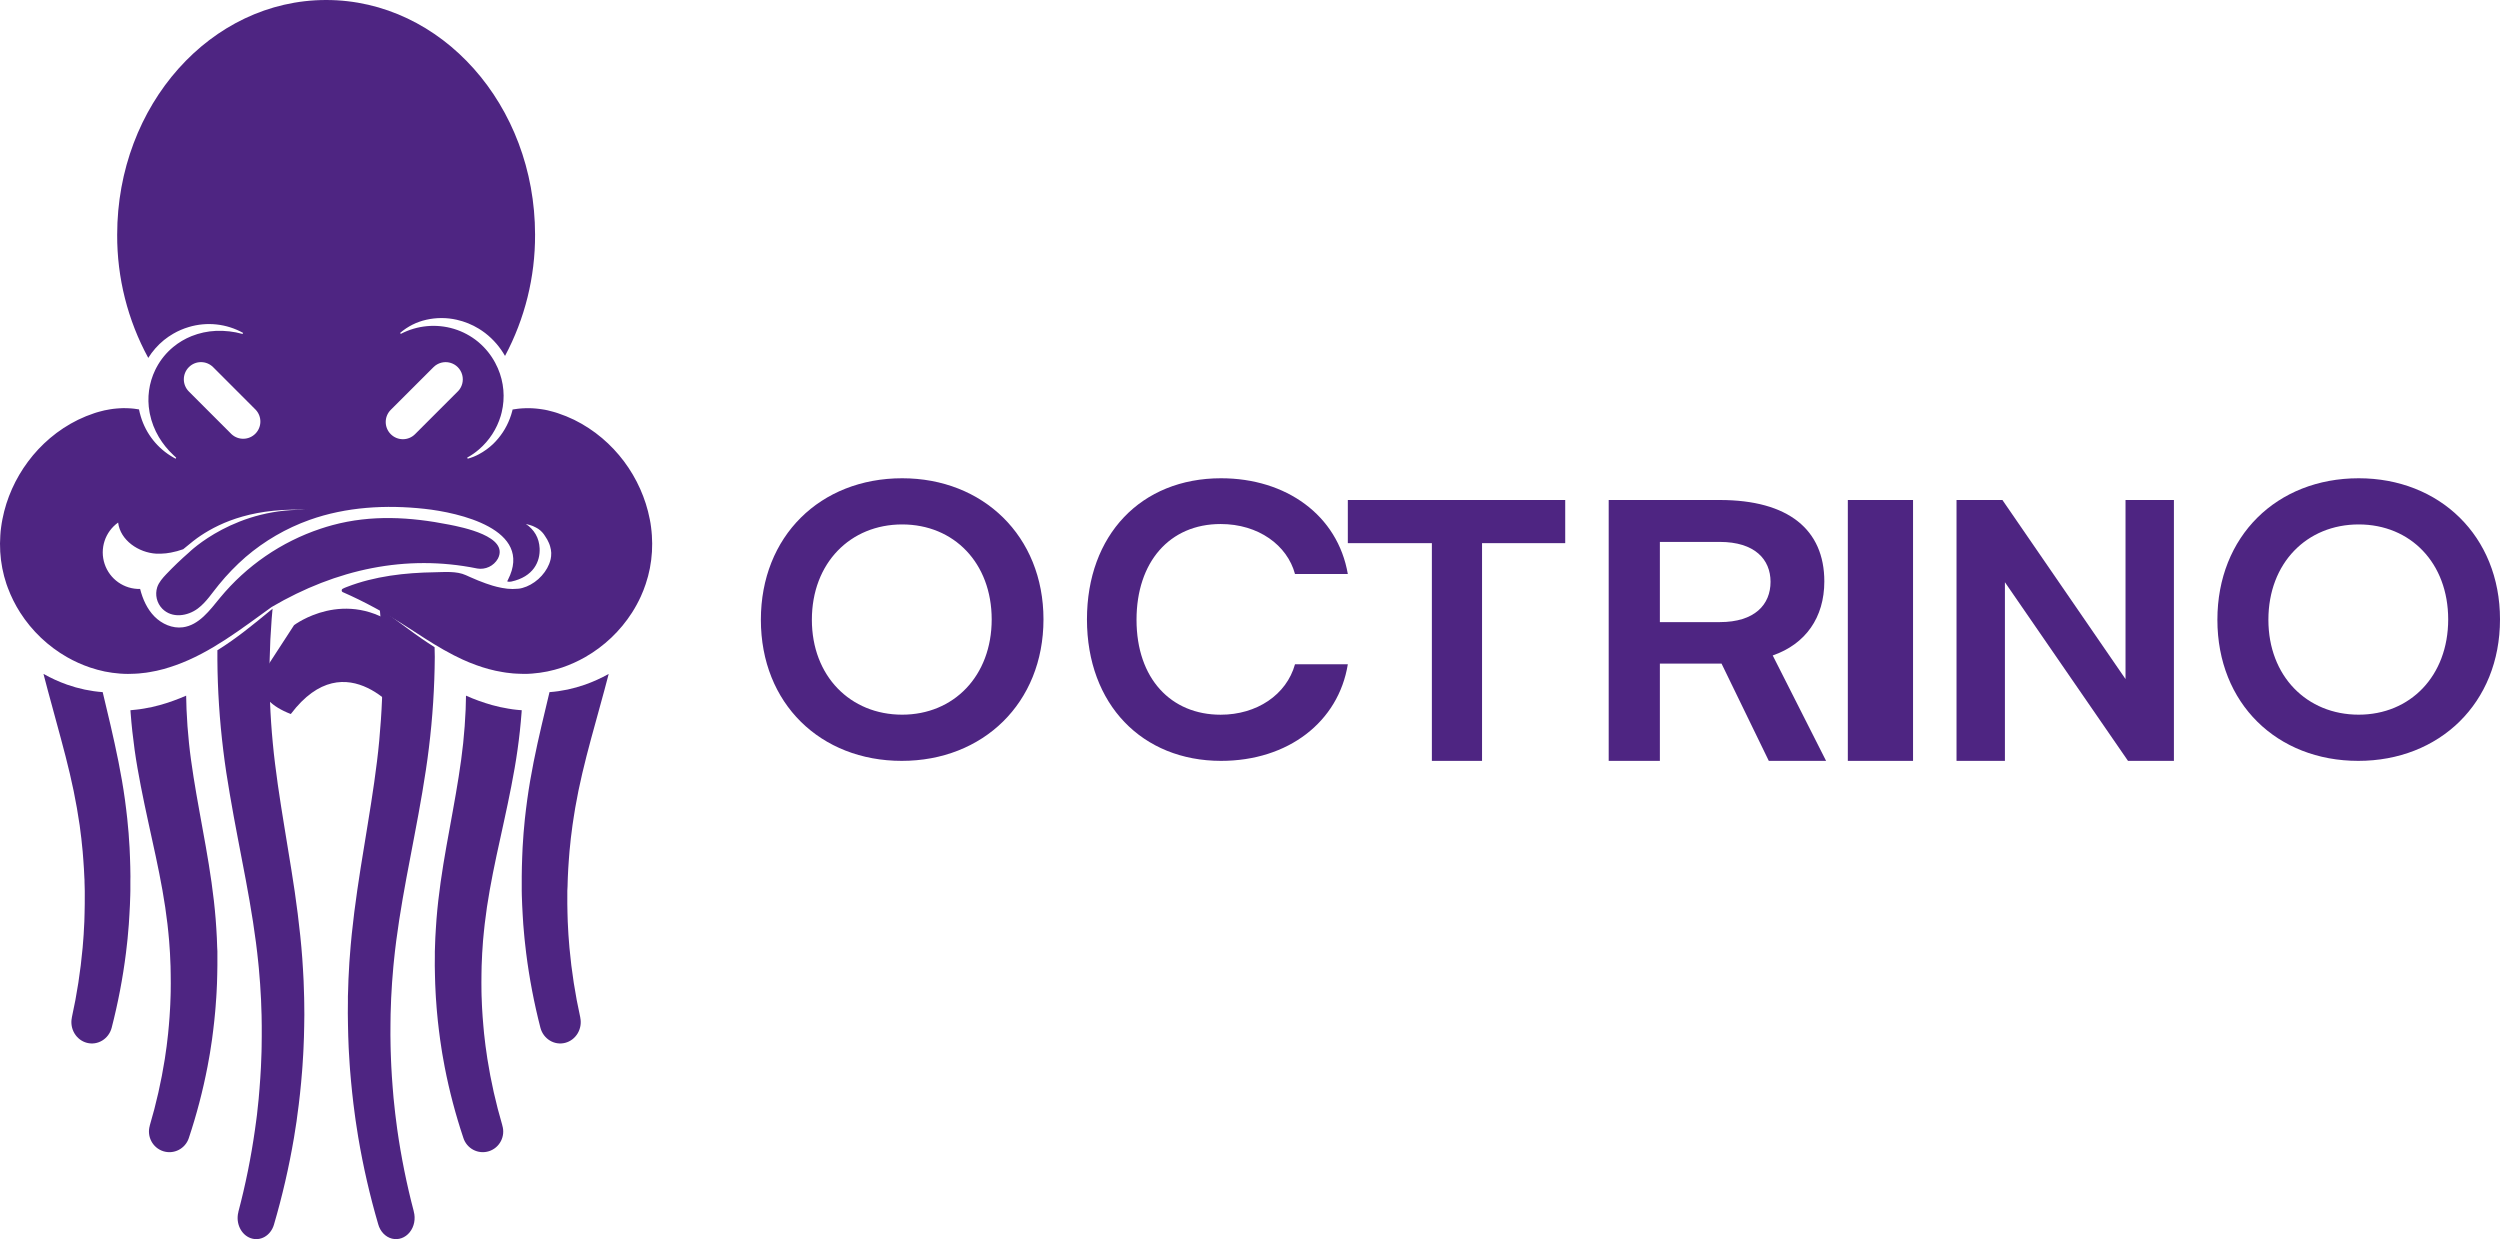 <?xml version="1.0" encoding="UTF-8"?>
<svg width="115px" height="57px" viewBox="0 0 115 57" version="1.1" xmlns="http://www.w3.org/2000/svg" xmlns:xlink="http://www.w3.org/1999/xlink">
    <!-- Generator: Sketch 51.3 (57544) - http://www.bohemiancoding.com/sketch -->
    <title>Logo</title>
    <desc>Created with Sketch.</desc>
    <defs></defs>
    <g id="Page-1" stroke="none" stroke-width="1" fill="none" fill-rule="evenodd">
        <g id="SignIn" transform="translate(-63, -12)" fill="#4E2582">
            <g id="Header">
                <g id="Logo" transform="translate(63, 12)">
                    <path d="M9.371,18.693 L8.687,18.008 C8.379,17.699 8.379,17.198 8.688,16.889 C8.996,16.58 9.496,16.581 9.805,16.89 L10.153,17.238 L11.768,18.855 C12.056,19.168 12.046,19.652 11.745,19.952 C11.445,20.252 10.962,20.261 10.65,19.972 L9.371,18.693 Z M21.056,18.008 L19.092,19.972 C18.784,20.281 18.284,20.281 17.975,19.972 C17.666,19.663 17.666,19.162 17.975,18.853 L19.94,16.89 C20.14,16.69 20.431,16.612 20.703,16.685 C20.976,16.758 21.189,16.971 21.262,17.245 C21.335,17.518 21.257,17.809 21.058,18.009 L21.056,18.008 Z M29.986,24.623 C29.979,24.495 29.963,24.374 29.949,24.25 C29.935,24.126 29.914,24.004 29.889,23.883 C29.842,23.642 29.782,23.404 29.707,23.17 C29.633,22.938 29.546,22.711 29.447,22.488 C29.046,21.589 28.449,20.792 27.698,20.155 C27.305,19.822 26.871,19.538 26.409,19.31 C26.169,19.194 25.921,19.093 25.668,19.009 L25.57,18.977 L25.449,18.942 C25.367,18.918 25.283,18.898 25.199,18.877 C25.114,18.856 25.028,18.842 24.935,18.828 C24.89,18.821 24.846,18.814 24.799,18.809 L24.654,18.793 C24.608,18.788 24.556,18.785 24.505,18.782 C24.454,18.78 24.404,18.777 24.351,18.776 C24.24,18.776 24.135,18.776 24.013,18.785 L23.925,18.792 L23.833,18.801 C23.769,18.809 23.705,18.818 23.641,18.828 L23.593,18.836 L23.58,18.836 C23.574,18.862 23.568,18.888 23.561,18.914 L23.511,19.087 L23.451,19.257 C23.283,19.7 23.019,20.1 22.678,20.428 C22.483,20.612 22.264,20.77 22.028,20.896 C21.866,20.984 21.694,21.052 21.515,21.1 L21.503,21.076 L21.49,21.051 C21.682,20.946 21.863,20.82 22.029,20.677 C22.505,20.269 22.854,19.732 23.034,19.13 C23.05,19.077 23.064,19.023 23.077,18.969 C23.241,18.292 23.179,17.579 22.901,16.94 C22.864,16.854 22.823,16.771 22.779,16.689 C22.589,16.333 22.335,16.016 22.029,15.755 L21.988,15.72 C21.662,15.453 21.288,15.252 20.885,15.129 C20.069,14.882 19.19,14.965 18.434,15.36 L18.421,15.336 L18.408,15.312 C18.753,15.015 19.166,14.808 19.609,14.709 C20.071,14.604 20.55,14.604 21.011,14.709 C21.371,14.79 21.715,14.929 22.029,15.122 C22.127,15.183 22.223,15.248 22.315,15.318 C22.509,15.467 22.687,15.637 22.846,15.823 C22.991,15.994 23.12,16.178 23.231,16.373 C24.146,14.657 24.621,12.739 24.613,10.793 C24.611,4.833 20.308,0 15.003,0 C9.698,0 5.39,4.833 5.39,10.795 C5.381,12.775 5.873,14.726 6.82,16.464 C7.014,16.153 7.258,15.876 7.542,15.644 C7.677,15.535 7.82,15.437 7.971,15.35 C8.195,15.22 8.434,15.118 8.682,15.044 C9.518,14.792 10.42,14.889 11.183,15.314 L11.17,15.338 L11.157,15.362 C10.759,15.251 10.346,15.203 9.933,15.22 C9.547,15.237 9.167,15.319 8.808,15.463 C8.506,15.585 8.223,15.752 7.971,15.96 C7.656,16.219 7.394,16.538 7.202,16.898 C7.182,16.935 7.162,16.973 7.144,17.011 C6.851,17.614 6.758,18.295 6.878,18.955 C6.882,18.981 6.887,19.007 6.893,19.033 C6.97,19.413 7.111,19.776 7.309,20.108 C7.491,20.412 7.714,20.688 7.972,20.93 C8.015,20.971 8.06,21.013 8.105,21.053 L8.092,21.077 L8.079,21.102 C8.043,21.083 8.008,21.063 7.972,21.042 C7.25,20.631 6.714,19.956 6.476,19.159 C6.443,19.052 6.416,18.943 6.394,18.833 L6.361,18.828 C6.297,18.817 6.233,18.808 6.169,18.8 L6.078,18.791 L5.989,18.784 C5.867,18.775 5.762,18.775 5.652,18.775 C5.598,18.775 5.549,18.779 5.497,18.782 C5.446,18.784 5.394,18.787 5.347,18.793 L5.204,18.808 C5.157,18.814 5.113,18.821 5.067,18.828 C4.975,18.841 4.891,18.859 4.803,18.877 C4.715,18.895 4.635,18.916 4.554,18.941 L4.432,18.976 L4.334,19.008 C4.08,19.092 3.832,19.193 3.591,19.31 C3.128,19.537 2.695,19.821 2.301,20.155 C1.924,20.475 1.583,20.838 1.288,21.235 C0.998,21.625 0.751,22.045 0.553,22.488 C0.454,22.711 0.367,22.939 0.293,23.17 C0.219,23.404 0.159,23.642 0.112,23.883 C0.087,24.004 0.069,24.128 0.052,24.25 C0.034,24.372 0.021,24.497 0.015,24.623 C-0.003,24.875 -0.005,25.127 0.01,25.379 C0.025,25.633 0.057,25.887 0.105,26.137 C0.153,26.384 0.217,26.627 0.297,26.866 C0.316,26.925 0.337,26.983 0.361,27.042 C0.509,27.439 0.699,27.82 0.927,28.177 C1.47,29.025 2.209,29.729 3.082,30.228 C3.42,30.42 3.774,30.58 4.142,30.705 C4.365,30.78 4.591,30.841 4.821,30.89 C5.054,30.936 5.289,30.969 5.526,30.986 C5.644,30.997 5.766,30.997 5.885,31 C5.938,31 5.991,31 6.044,30.996 L6.223,30.99 C6.337,30.99 6.446,30.972 6.556,30.961 C6.666,30.951 6.777,30.938 6.882,30.917 C7.099,30.882 7.313,30.836 7.524,30.777 C7.716,30.724 7.905,30.662 8.086,30.598 C9.698,30.025 11.116,28.915 12.499,27.92 C15.48,26.174 18.686,25.492 21.929,26.146 L21.942,26.15 C22.327,26.219 22.713,26.038 22.904,25.697 C23.433,24.674 21.254,24.251 20.66,24.133 C18.865,23.779 17.085,23.673 15.296,24.155 C15.111,24.205 14.928,24.26 14.747,24.321 C12.939,24.924 11.336,26.026 10.122,27.498 C9.648,28.076 9.153,28.757 8.413,28.855 C7.934,28.919 7.447,28.704 7.107,28.361 C6.768,28.017 6.563,27.56 6.446,27.092 C5.708,27.109 5.045,26.642 4.812,25.94 C4.579,25.238 4.832,24.465 5.434,24.037 C5.533,24.852 6.372,25.423 7.191,25.469 C7.212,25.469 7.232,25.469 7.255,25.469 C7.306,25.469 7.357,25.469 7.407,25.469 C7.56,25.465 7.712,25.448 7.861,25.419 C8.053,25.383 8.242,25.331 8.426,25.265 C8.578,25.136 8.731,25.011 8.888,24.889 C8.945,24.843 9.004,24.799 9.063,24.757 L9.074,24.749 C9.125,24.712 9.177,24.676 9.231,24.64 C10.176,24.013 11.731,23.309 14.34,23.466 C10.865,23.256 8.688,25.417 8.688,25.417 C8.326,25.733 7.979,26.065 7.648,26.413 C7.48,26.591 7.311,26.78 7.232,27.012 C7.122,27.359 7.211,27.738 7.464,28 C7.913,28.456 8.626,28.345 9.097,27.994 C9.495,27.697 9.759,27.266 10.073,26.889 C10.445,26.433 10.854,26.01 11.297,25.624 C12.166,24.879 13.164,24.3 14.241,23.915 C15.926,23.315 17.758,23.212 19.535,23.407 C21.082,23.576 24.56,24.333 23.368,26.667 C23.352,26.701 23.333,26.72 23.343,26.754 C23.399,26.763 23.457,26.763 23.513,26.754 C24.543,26.531 24.853,25.83 24.823,25.222 C24.817,25.108 24.8,24.995 24.77,24.886 C24.711,24.671 24.598,24.475 24.443,24.315 C24.366,24.233 24.28,24.161 24.186,24.101 L24.183,24.101 L24.179,24.101 C24.244,24.113 24.309,24.129 24.372,24.149 C24.467,24.177 24.56,24.215 24.647,24.263 C24.669,24.274 24.691,24.286 24.712,24.299 C24.722,24.306 24.733,24.312 24.744,24.319 L24.747,24.319 L24.753,24.323 C24.887,24.413 24.998,24.531 25.08,24.671 C25.08,24.671 25.08,24.674 25.083,24.676 C25.149,24.769 25.205,24.87 25.249,24.976 C25.262,25.002 25.269,25.028 25.28,25.054 C25.29,25.08 25.299,25.107 25.305,25.132 C25.335,25.229 25.352,25.33 25.357,25.432 C25.359,25.483 25.357,25.535 25.351,25.586 C25.351,25.586 25.351,25.586 25.351,25.59 C25.347,25.635 25.34,25.679 25.33,25.722 C25.312,25.798 25.289,25.873 25.26,25.945 C25.207,26.075 25.139,26.199 25.056,26.313 C24.886,26.551 24.664,26.749 24.408,26.891 C24.347,26.924 24.285,26.954 24.221,26.981 C24.16,27.005 24.097,27.027 24.034,27.045 C24.002,27.056 23.97,27.058 23.94,27.067 C23.911,27.076 23.863,27.076 23.824,27.082 C23.742,27.09 23.66,27.094 23.578,27.094 C23.418,27.093 23.259,27.077 23.103,27.046 L23.009,27.027 C22.907,27.007 22.799,26.981 22.688,26.948 L22.662,26.941 C22.56,26.91 22.454,26.876 22.346,26.837 C22.114,26.756 21.869,26.654 21.615,26.541 C21.554,26.515 21.493,26.487 21.431,26.458 C20.999,26.261 20.454,26.317 19.993,26.324 C18.629,26.345 17.239,26.502 15.958,26.998 L15.853,27.04 C15.829,27.049 15.798,27.066 15.765,27.083 C15.735,27.097 15.716,27.127 15.716,27.16 C15.716,27.193 15.735,27.223 15.765,27.237 C16.26,27.454 16.746,27.692 17.224,27.951 C17.31,27.998 17.397,28.046 17.486,28.094 C17.559,28.135 17.633,28.177 17.706,28.219 C17.803,28.275 17.899,28.33 17.995,28.387 C18.143,28.475 18.29,28.565 18.438,28.655 L18.515,28.705 L18.798,28.885 L19.174,29.127 C19.43,29.293 19.694,29.465 19.977,29.636 C20.261,29.807 20.554,29.979 20.875,30.142 C21.003,30.208 21.135,30.272 21.272,30.335 C21.474,30.428 21.687,30.517 21.913,30.597 C22.094,30.661 22.282,30.725 22.476,30.776 C22.687,30.834 22.901,30.881 23.117,30.915 C23.222,30.936 23.332,30.948 23.443,30.96 C23.553,30.972 23.662,30.987 23.776,30.988 L23.956,30.995 C24.008,30.995 24.061,30.998 24.115,30.999 C24.233,30.999 24.354,30.996 24.473,30.985 C24.71,30.967 24.945,30.935 25.178,30.888 C25.408,30.841 25.636,30.779 25.859,30.705 C26.226,30.58 26.581,30.42 26.918,30.228 C27.792,29.728 28.532,29.025 29.075,28.177 C29.226,27.94 29.36,27.694 29.477,27.439 C29.562,27.252 29.638,27.061 29.702,26.866 C29.783,26.627 29.847,26.384 29.895,26.137 C29.943,25.887 29.975,25.634 29.99,25.379 C30.005,25.127 30.003,24.875 29.986,24.623 Z" id="Shape" fill-rule="nonzero"></path>
                    <path d="M5.997,40.532 L5.997,40.753 L5.997,40.974 C5.997,41.047 5.997,41.12 5.992,41.194 C5.981,41.488 5.975,41.782 5.953,42.076 L5.926,42.516 L5.888,42.956 L5.869,43.175 L5.845,43.394 L5.795,43.832 C5.649,44.996 5.428,46.15 5.135,47.284 C4.997,47.794 4.495,48.098 4.001,47.971 C3.506,47.843 3.198,47.331 3.305,46.812 L3.305,46.803 C3.538,45.747 3.703,44.677 3.801,43.599 L3.833,43.195 L3.848,42.995 L3.858,42.795 L3.88,42.391 L3.891,41.986 C3.902,41.716 3.897,41.446 3.899,41.176 C3.899,41.11 3.899,41.043 3.899,40.976 L3.894,40.777 L3.888,40.577 C3.888,40.51 3.888,40.444 3.881,40.377 C3.867,40.111 3.858,39.839 3.834,39.57 L3.803,39.17 L3.762,38.771 L3.742,38.571 L3.716,38.371 L3.666,37.972 C3.647,37.839 3.625,37.706 3.602,37.573 C3.579,37.439 3.562,37.306 3.538,37.173 C3.356,36.117 3.096,35.065 2.806,33.993 C2.545,33 2.26,32.015 2,31 C2.349,31.196 2.712,31.361 3.087,31.494 C3.348,31.586 3.614,31.661 3.885,31.718 L3.902,31.722 C4.174,31.779 4.448,31.818 4.724,31.838 C4.843,32.339 4.965,32.845 5.084,33.357 C5.34,34.467 5.586,35.611 5.747,36.784 C5.77,36.93 5.785,37.077 5.803,37.223 C5.821,37.369 5.839,37.517 5.854,37.663 L5.895,38.104 L5.916,38.324 L5.93,38.545 L5.96,38.986 C5.967,39.133 5.973,39.28 5.979,39.427 C5.994,39.722 5.994,40.016 6,40.311 C5.998,40.385 5.997,40.459 5.997,40.532 Z" id="Path"></path>
                    <path d="M10,44.397 C10,44.54 9.995,44.683 9.993,44.825 C9.993,45.11 9.973,45.395 9.961,45.679 C9.961,45.75 9.953,45.821 9.948,45.892 L9.932,46.105 L9.917,46.318 C9.912,46.389 9.907,46.46 9.899,46.531 C9.87,46.814 9.848,47.098 9.809,47.38 L9.755,47.803 L9.691,48.224 L9.659,48.435 L9.622,48.645 L9.546,49.064 C9.331,50.179 9.043,51.279 8.684,52.356 C8.519,52.845 7.998,53.111 7.51,52.956 C7.023,52.801 6.747,52.281 6.889,51.786 L6.889,51.777 C7.186,50.773 7.417,49.751 7.581,48.716 L7.636,48.33 L7.664,48.137 L7.687,47.944 L7.732,47.557 L7.768,47.171 C7.795,46.914 7.806,46.65 7.823,46.389 C7.828,46.325 7.83,46.261 7.833,46.196 L7.84,46.003 L7.847,45.81 C7.85,45.746 7.852,45.681 7.852,45.617 C7.852,45.359 7.861,45.095 7.852,44.835 L7.845,44.444 L7.828,44.054 L7.82,43.86 L7.807,43.667 L7.78,43.278 C7.77,43.149 7.755,43.02 7.744,42.891 C7.732,42.763 7.72,42.634 7.703,42.505 C7.584,41.475 7.389,40.442 7.164,39.389 C6.94,38.337 6.693,37.269 6.479,36.17 C6.373,35.619 6.272,35.062 6.193,34.496 C6.114,33.93 6.051,33.357 6.008,32.784 C6.008,32.746 6.003,32.709 6,32.671 L6.154,32.655 L6.225,32.647 L6.236,32.647 C6.354,32.634 6.487,32.619 6.628,32.593 C6.874,32.553 7.117,32.499 7.358,32.432 C7.558,32.377 7.765,32.31 7.989,32.229 C8.184,32.159 8.376,32.082 8.563,32 C8.567,32.211 8.572,32.421 8.58,32.632 C8.601,33.147 8.639,33.662 8.693,34.177 C8.746,34.692 8.82,35.212 8.902,35.736 C9.067,36.783 9.275,37.849 9.466,38.939 C9.657,40.029 9.831,41.147 9.921,42.287 C9.935,42.429 9.941,42.571 9.951,42.714 C9.96,42.857 9.969,42.999 9.975,43.142 L9.99,43.569 L10,43.759 L10,43.973 L10,44.397 Z" id="Path"></path>
                    <path d="M26.097,40.978 C26.097,41.044 26.093,41.111 26.097,41.177 C26.097,41.447 26.094,41.717 26.104,41.987 L26.116,42.392 L26.137,42.797 L26.148,42.996 L26.163,43.196 L26.195,43.6 C26.293,44.678 26.459,45.748 26.693,46.803 L26.693,46.812 C26.8,47.331 26.492,47.843 25.997,47.971 C25.502,48.098 25,47.794 24.861,47.284 C24.569,46.15 24.348,44.996 24.202,43.832 L24.152,43.394 L24.128,43.175 L24.108,42.956 L24.07,42.516 L24.043,42.076 C24.022,41.782 24.016,41.488 24.004,41.194 C24.001,41.12 24.001,41.047 24,40.974 L24,40.753 L24,40.532 C24,40.459 24,40.385 24,40.311 C24.006,40.016 24.006,39.722 24.021,39.427 C24.028,39.28 24.033,39.133 24.04,38.986 L24.069,38.545 L24.084,38.324 L24.104,38.104 L24.145,37.663 C24.161,37.517 24.18,37.37 24.196,37.223 C24.213,37.076 24.23,36.93 24.253,36.784 C24.414,35.611 24.657,34.467 24.916,33.357 C25.036,32.845 25.158,32.339 25.277,31.838 C25.552,31.818 25.825,31.779 26.094,31.722 L26.111,31.719 C26.381,31.661 26.647,31.586 26.908,31.495 C27.284,31.362 27.65,31.197 28,31 C27.739,32.015 27.454,32.997 27.192,33.974 C26.902,35.046 26.643,36.098 26.461,37.154 C26.435,37.287 26.417,37.42 26.397,37.553 C26.377,37.686 26.355,37.82 26.336,37.953 L26.285,38.352 L26.259,38.552 L26.239,38.752 L26.198,39.151 L26.167,39.55 C26.143,39.817 26.134,40.088 26.12,40.358 C26.116,40.425 26.114,40.491 26.113,40.558 L26.108,40.757 L26.097,40.978 Z" id="Path"></path>
                    <path d="M24,32.67 C24,32.708 23.994,32.745 23.992,32.783 C23.949,33.355 23.887,33.925 23.806,34.493 C23.727,35.061 23.627,35.617 23.52,36.166 C23.307,37.266 23.058,38.333 22.835,39.382 C22.613,40.431 22.416,41.465 22.298,42.495 C22.28,42.623 22.27,42.752 22.257,42.881 C22.244,43.009 22.231,43.138 22.22,43.267 L22.194,43.656 L22.18,43.849 L22.172,44.042 L22.155,44.432 L22.148,44.823 C22.14,45.08 22.148,45.343 22.148,45.604 C22.148,45.668 22.148,45.732 22.152,45.797 L22.16,45.989 L22.167,46.182 C22.167,46.247 22.172,46.311 22.176,46.375 C22.194,46.633 22.205,46.896 22.232,47.156 L22.267,47.542 L22.312,47.928 L22.335,48.121 L22.363,48.314 L22.418,48.7 C22.58,49.733 22.81,50.755 23.105,51.758 L23.105,51.767 C23.261,52.266 22.986,52.799 22.491,52.956 C21.996,53.113 21.468,52.836 21.312,52.336 C20.956,51.271 20.669,50.183 20.455,49.079 L20.379,48.66 L20.342,48.451 L20.309,48.24 L20.246,47.819 L20.191,47.396 C20.153,47.115 20.128,46.831 20.101,46.548 C20.093,46.478 20.088,46.406 20.083,46.336 L20.068,46.123 L20.052,45.91 C20.047,45.839 20.042,45.768 20.04,45.697 C20.027,45.413 20.01,45.129 20.008,44.844 C20.008,44.702 20.001,44.56 20,44.417 L20.003,43.99 L20.003,43.775 L20.01,43.562 L20.025,43.135 C20.031,42.992 20.041,42.85 20.05,42.708 C20.058,42.565 20.065,42.423 20.079,42.28 C20.169,41.139 20.342,40.02 20.534,38.936 C20.726,37.851 20.934,36.782 21.098,35.735 C21.18,35.212 21.254,34.693 21.307,34.178 C21.36,33.663 21.399,33.149 21.42,32.634 C21.428,32.423 21.433,32.212 21.436,32 C21.631,32.087 21.819,32.163 22.01,32.232 C22.235,32.313 22.441,32.379 22.642,32.435 C22.882,32.502 23.125,32.555 23.371,32.595 C23.511,32.622 23.644,32.637 23.762,32.65 L23.772,32.65 L23.844,32.658 L24,32.67 Z" id="Path"></path>
                    <path d="M13.995,46.159 L14,46.678 C14,46.851 13.995,47.024 13.993,47.196 C13.993,47.542 13.973,47.888 13.961,48.232 C13.961,48.319 13.953,48.405 13.948,48.491 L13.932,48.749 L13.916,49.008 C13.91,49.094 13.905,49.18 13.897,49.266 C13.867,49.609 13.842,49.954 13.802,50.296 L13.743,50.809 L13.675,51.321 L13.642,51.577 L13.602,51.832 L13.522,52.341 C13.292,53.695 12.984,55.031 12.6,56.339 C12.45,56.84 11.975,57.114 11.53,56.955 C11.085,56.796 10.834,56.262 10.965,55.754 L10.965,55.744 C11.291,54.511 11.546,53.255 11.726,51.984 L11.791,51.509 L11.822,51.27 L11.847,51.031 L11.898,50.552 L11.938,50.072 C11.968,49.753 11.981,49.432 12.002,49.112 C12.007,49.032 12.01,48.952 12.012,48.872 L12.021,48.631 L12.03,48.39 C12.03,48.31 12.035,48.23 12.035,48.15 C12.035,47.829 12.047,47.508 12.04,47.187 C12.037,47.027 12.037,46.867 12.033,46.707 L12.016,46.226 L12.008,45.986 L11.994,45.746 L11.966,45.267 C11.955,45.107 11.94,44.948 11.927,44.789 C11.914,44.63 11.903,44.47 11.884,44.311 C11.758,43.041 11.548,41.771 11.307,40.481 C11.066,39.19 10.801,37.888 10.574,36.548 C10.457,35.878 10.354,35.201 10.27,34.512 C10.186,33.823 10.12,33.132 10.075,32.438 C10.03,31.743 10.005,31.051 10,30.351 C10,30.205 10,30.058 10,29.911 C10.869,29.374 11.669,28.715 12.451,28.071 L12.538,28 C12.524,28.155 12.51,28.311 12.497,28.466 C12.448,29.1 12.417,29.735 12.403,30.371 C12.389,31.007 12.395,31.644 12.421,32.28 C12.445,32.917 12.488,33.552 12.549,34.186 C12.607,34.82 12.692,35.459 12.781,36.102 C12.965,37.386 13.194,38.687 13.404,40.015 C13.51,40.675 13.611,41.349 13.695,42.028 C13.78,42.707 13.855,43.394 13.905,44.085 C13.92,44.257 13.928,44.43 13.938,44.603 C13.948,44.776 13.958,44.949 13.966,45.121 L13.983,45.64 L13.991,45.9 L13.995,46.159 Z" id="Path"></path>
                    <path d="M20,30.22 C19.995,30.919 19.97,31.617 19.925,32.315 C19.88,33.012 19.815,33.706 19.73,34.398 C19.647,35.089 19.54,35.769 19.427,36.442 C19.2,37.787 18.933,39.094 18.694,40.391 C18.455,41.687 18.243,42.96 18.117,44.237 C18.098,44.396 18.088,44.556 18.074,44.717 C18.06,44.877 18.046,45.036 18.035,45.197 L18.007,45.678 L17.993,45.919 L17.985,46.16 L17.968,46.642 C17.964,46.803 17.964,46.964 17.962,47.125 C17.955,47.448 17.962,47.769 17.966,48.091 C17.966,48.172 17.968,48.253 17.972,48.333 L17.98,48.575 L17.989,48.816 C17.989,48.897 17.994,48.977 18,49.058 C18.02,49.379 18.033,49.702 18.063,50.022 L18.103,50.504 L18.154,50.985 L18.18,51.225 L18.21,51.464 L18.272,51.944 C18.453,53.22 18.707,54.481 19.033,55.719 L19.033,55.729 C19.125,56.062 19.054,56.426 18.847,56.683 C18.64,56.94 18.329,57.052 18.03,56.977 C17.731,56.901 17.49,56.649 17.398,56.316 C17.014,55.003 16.706,53.662 16.477,52.302 L16.397,51.791 L16.358,51.535 L16.323,51.278 L16.256,50.762 L16.198,50.247 C16.158,49.903 16.133,49.557 16.102,49.212 C16.094,49.126 16.089,49.04 16.084,48.954 L16.068,48.694 L16.052,48.434 C16.047,48.347 16.041,48.261 16.038,48.174 C16.027,47.828 16.008,47.481 16.007,47.134 C16.007,46.961 16.001,46.787 16,46.613 L16.004,46.093 L16.004,45.832 L16.013,45.571 L16.029,45.05 C16.037,44.877 16.048,44.703 16.057,44.53 C16.066,44.357 16.075,44.183 16.091,44.01 C16.14,43.316 16.213,42.626 16.299,41.945 C16.385,41.263 16.486,40.59 16.59,39.923 C16.8,38.59 17.03,37.284 17.213,35.994 C17.304,35.349 17.387,34.707 17.445,34.071 C17.503,33.434 17.549,32.796 17.574,32.157 C17.598,31.517 17.603,30.878 17.591,30.24 C17.579,29.601 17.546,28.963 17.496,28.327 C17.488,28.218 17.478,28.109 17.469,28 L17.614,28.097 L17.618,28.1 C17.738,28.181 17.863,28.268 18.001,28.365 L18.318,28.596 L18.691,28.869 C18.917,29.037 19.152,29.209 19.41,29.387 C19.584,29.505 19.778,29.637 19.991,29.771 C19.998,29.92 20.001,30.07 20,30.22 Z" id="Path"></path>
                    <path d="M13.526,28.758 C13.526,28.758 15.888,26.963 18.394,28.897 C19.682,32.671 18.516,33 18.516,33 C18.516,33 15.951,29.442 13.377,32.845 C11.484,32.116 12.094,30.961 12.094,30.961 L13.526,28.758 Z" id="Path"></path>
                    <path d="M41.481,35 C37.75,35 35,32.368 35,28.51 C35,24.67 37.731,22 41.5,22 C45.211,22 48,24.65 48,28.49 C48,32.349 45.211,35 41.481,35 Z M41.5,24.124 C39.116,24.124 37.346,25.898 37.346,28.51 C37.346,31.102 39.116,32.875 41.5,32.875 C43.865,32.875 45.618,31.102 45.618,28.49 C45.615,25.898 43.884,24.124 41.5,24.124 Z" id="Shape" fill-rule="nonzero"></path>
                    <path d="M50,28.491 C50,24.612 52.486,22 56.168,22 C59.159,22 61.533,23.696 62,26.405 L59.57,26.405 C59.215,25.08 57.888,24.105 56.149,24.105 C53.795,24.105 52.28,25.859 52.28,28.511 C52.28,31.22 53.87,32.877 56.149,32.877 C57.813,32.877 59.178,31.961 59.57,30.557 L62,30.557 C61.57,33.209 59.252,35 56.168,35 C52.543,34.999 50,32.406 50,28.491 Z" id="Path"></path>
                    <polygon id="Path" points="72 24.985 68.174 24.985 68.174 35 65.866 35 65.866 24.985 62 24.985 62 23 72 23"></polygon>
                    <path d="M74,23 L79.11,23 C82.27,23 83.919,24.367 83.919,26.744 C83.919,28.41 83.054,29.627 81.545,30.151 L84,35 L81.365,35 L79.191,30.526 L76.354,30.526 L76.354,35 L74,35 L74,23 Z M79.11,28.617 C80.72,28.617 81.445,27.811 81.445,26.763 C81.445,25.733 80.72,24.928 79.11,24.928 L76.354,24.928 L76.354,28.617 L79.11,28.617 Z" id="Shape" fill-rule="nonzero"></path>
                    <polygon id="Path" points="85 35 85 23 88 23 88 35"></polygon>
                    <polygon id="Path" points="100 23 100 35 97.888 35 92.226 26.782 92.226 35 90 35 90 23 92.111 23 97.774 31.237 97.774 23"></polygon>
                    <path d="M108.48,35 C104.75,35 102,32.368 102,28.51 C102,24.67 104.731,22 108.5,22 C112.211,22 115,24.65 115,28.49 C115,32.349 112.211,35 108.48,35 Z M108.5,24.124 C106.116,24.124 104.346,25.898 104.346,28.51 C104.346,31.102 106.116,32.875 108.5,32.875 C110.865,32.875 112.617,31.102 112.617,28.49 C112.615,25.898 110.884,24.124 108.5,24.124 Z" id="Shape" fill-rule="nonzero"></path>
                </g>
            </g>
        </g>
    </g>
</svg>